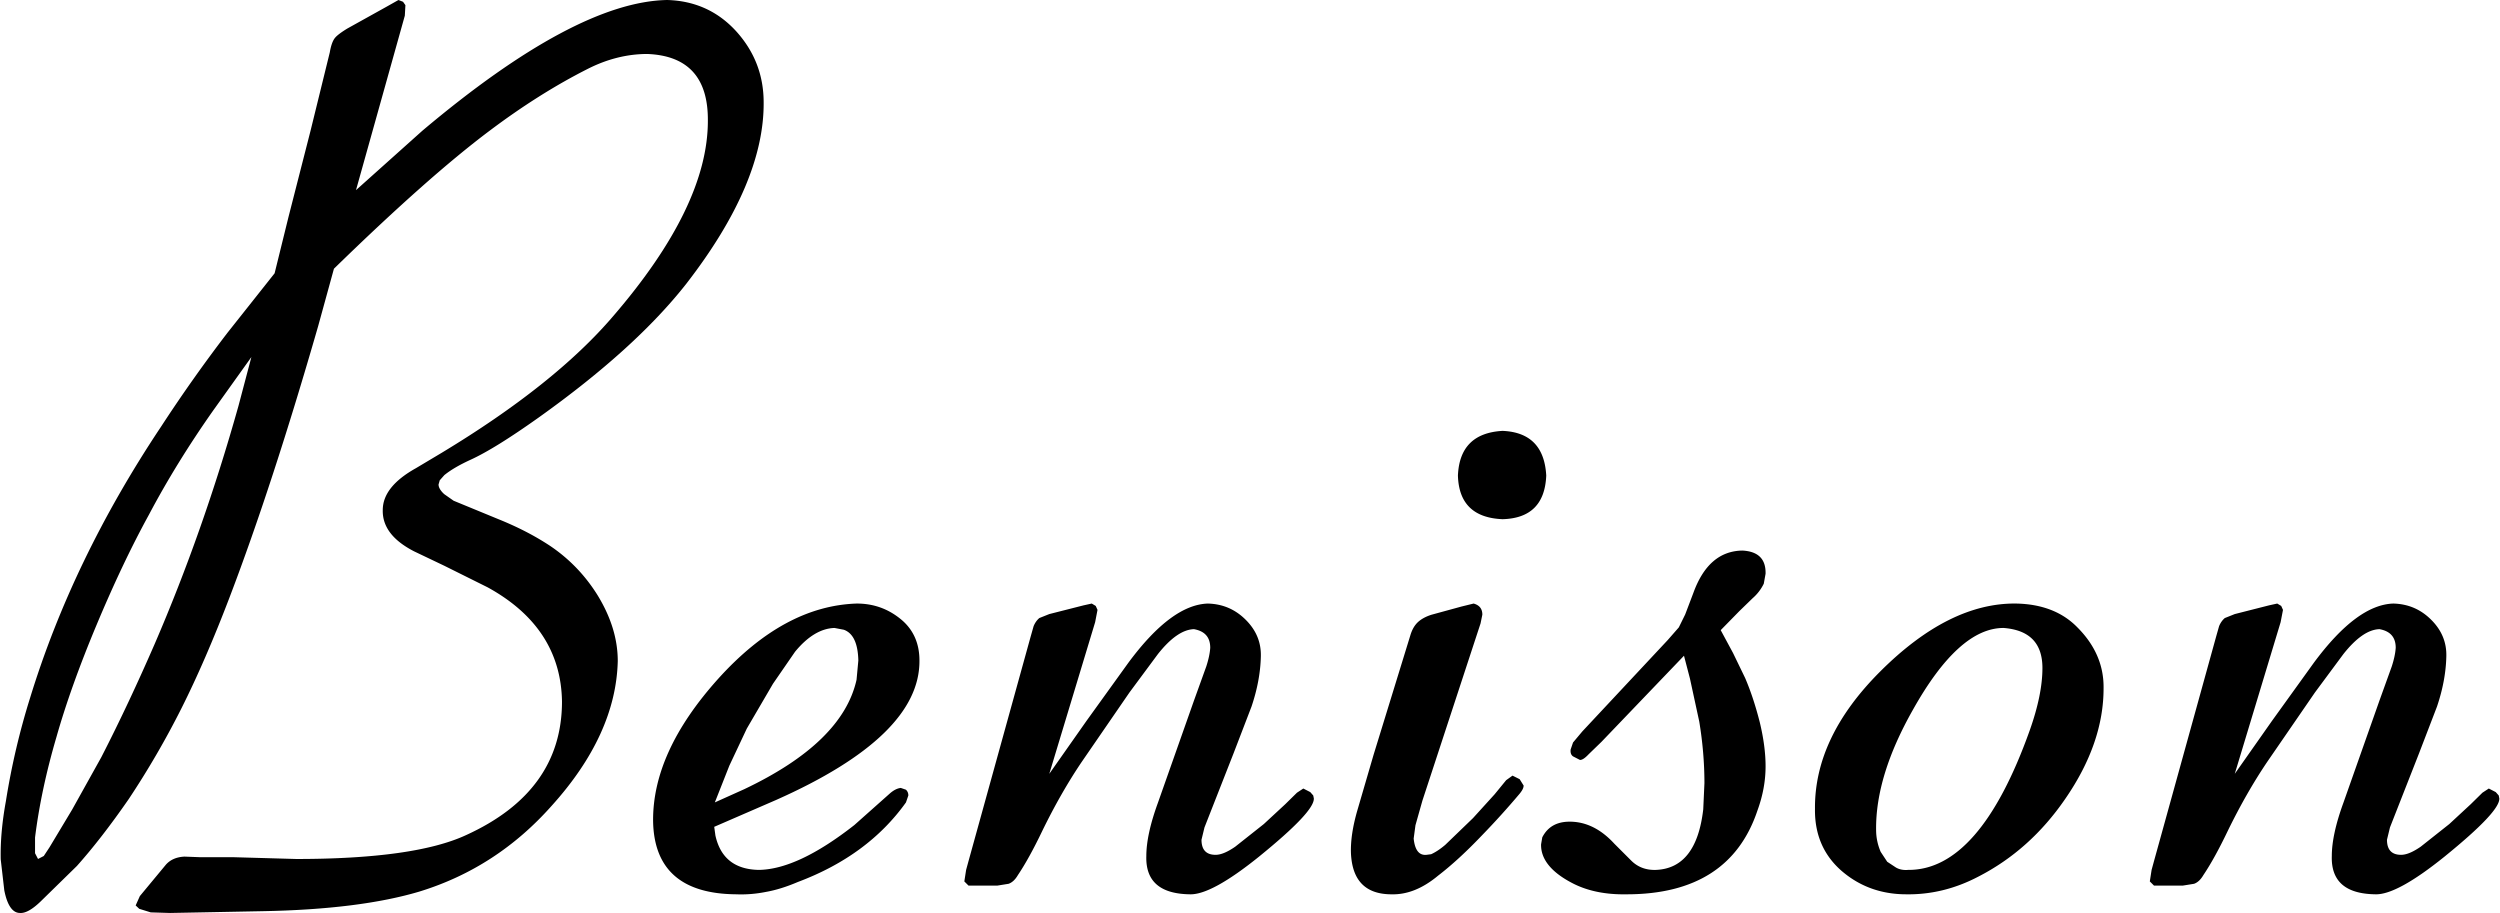 <svg xmlns="http://www.w3.org/2000/svg" width="2500" height="913" viewBox="0 0 491.486 179.586"><path d="M62.475 64.063c-5.974 20.73-11.79 38.61-17.529 53.64-3.123 8.159-6.246 15.381-9.408 21.667a171.284 171.284 0 0 1-10.346 17.802c-3.592 5.192-6.988 9.564-10.189 13.156l-7.223 7.065c-1.601 1.523-2.928 2.265-3.981 2.187-1.445 0-2.499-1.483-3.085-4.45l-.702-6.091c-.079-3.552.273-7.378 1.015-11.438a142.712 142.712 0 0 1 4.801-20.457C11.411 118.991 20 101.228 31.595 83.855a296.864 296.864 0 0 1 13.039-18.427l9.252-11.672 2.732-11.087 4.333-16.943 3.787-15.421c.234-1.366.586-2.343 1.054-2.889.352-.43 1.171-1.054 2.381-1.796l7.652-4.255L78.247 0l.898.351.469.664-.117 2.069L69.893 37.4l13.04-11.673C102.998 8.822 119.043.233 131.107 0c5.466.156 9.994 2.225 13.585 6.168 3.592 3.982 5.388 8.627 5.388 13.976.078 10.58-4.998 22.486-15.226 35.682-6.715 8.55-16.397 17.295-29.046 26.312-5.661 4.021-10.15 6.833-13.508 8.354-2.108.977-3.787 1.952-5.036 2.968l-.898 1.015-.234.82c0 .585.39 1.248 1.132 1.912l1.835 1.288 8.823 3.631c3.67 1.483 7.066 3.201 10.189 5.271 3.748 2.537 6.832 5.739 9.252 9.604 2.694 4.372 4.021 8.706 4.021 13.04-.234 9.604-4.567 19.128-13.039 28.498-7.184 8.081-15.812 13.702-25.961 16.826-7.847 2.342-18.154 3.631-30.881 3.864l-18.192.352-3.787-.117-2.264-.702-.703-.664.82-1.835 5.114-6.168c.859-.977 2.069-1.522 3.669-1.601l3.084.116h6.52l12.375.352c15.46 0 26.625-1.562 33.379-4.685 12.609-5.738 18.895-14.483 18.895-26.312-.156-9.682-5.036-17.177-14.64-22.447l-8.472-4.216-5.973-2.851c-4.177-2.146-6.247-4.841-6.168-8.12 0-3.084 2.186-5.816 6.519-8.237l5.037-3.006c14.874-8.979 26.117-17.958 33.73-26.859 12.454-14.444 18.661-27.25 18.661-38.454.078-8.472-3.904-12.844-11.908-13.157-3.943 0-7.886.976-11.79 2.967-6.325 3.201-12.688 7.222-19.09 12.024-8.238 6.168-18.466 15.264-30.764 27.249l-3.08 11.205zm-13.157 6.168l-7.535 10.54c-4.802 6.832-9.018 13.664-12.61 20.457-3.514 6.402-6.949 13.663-10.346 21.784-3.397 8.12-6.012 15.459-7.847 21.939-2.03 6.91-3.436 13.508-4.217 19.793v3.085l.586 1.131 1.132-.585 1.132-1.718 4.451-7.418 5.739-10.306c3.748-7.301 7.223-14.757 10.502-22.291 6.324-14.641 11.829-30.256 16.475-46.809l2.538-9.602zm91.275 94.123c.976 4.412 3.826 6.676 8.55 6.754 5.114-.078 11.361-3.006 18.778-8.823l7.066-6.285c.703-.585 1.366-.937 2.069-1.015l1.015.352c.313.312.469.663.469 1.132l-.469 1.366c-4.958 6.949-12.023 12.181-21.276 15.655-2.186.937-4.294 1.601-6.286 1.952-1.952.39-3.904.546-5.817.468-10.736-.078-16.201-4.88-16.358-14.405-.078-9.097 4.177-18.388 12.805-27.991 8.628-9.564 17.686-14.483 27.25-14.796 3.279 0 6.129 1.015 8.627 3.045 2.459 1.991 3.709 4.724 3.709 8.159.078 9.916-9.33 19.052-28.226 27.445l-12.142 5.27.236 1.717zm-.117-6.519l5.817-2.616c12.883-6.128 20.223-13.272 22.058-21.51l.352-3.787c-.079-3.357-1.015-5.387-2.85-6.051l-1.835-.352c-2.655.078-5.27 1.64-7.769 4.686l-4.333 6.284-5.153 8.823-3.436 7.3-2.851 7.223zm73.083-16.006l8.238-11.438c5.66-7.651 10.853-11.517 15.655-11.673 2.928.078 5.387 1.132 7.457 3.201 2.068 2.069 3.045 4.451 2.967 7.223-.077 3.201-.702 6.48-1.835 9.838l-3.553 9.252-5.699 14.522-.586 2.421c0 1.99.937 2.967 2.771 2.967 1.054 0 2.343-.546 3.865-1.601l5.622-4.45 4.216-3.904 2.304-2.264 1.249-.82 1.366.702.586.664.117.586c.078 1.757-3.514 5.544-10.774 11.438-6.247 5.036-10.776 7.495-13.586 7.417-5.895-.078-8.745-2.576-8.589-7.534 0-2.771.742-6.246 2.264-10.424l3.553-10.072 3.553-10.071 2.42-6.715c.43-1.328.703-2.538.781-3.67 0-2.069-1.054-3.279-3.201-3.67-2.226.078-4.568 1.718-7.105 4.919l-5.583 7.535-9.369 13.624c-2.772 4.1-5.349 8.628-7.769 13.586-1.757 3.67-3.358 6.559-4.802 8.705-.546.938-1.171 1.484-1.835 1.718l-2.187.352h-5.7l-.819-.819.351-2.265.469-1.718 12.22-44.153.586-2.069c.273-.663.663-1.21 1.132-1.601l1.952-.78 6.754-1.718 1.601-.352.781.469.351.78-.468 2.421-9.019 29.826 7.298-10.385zm73.786-22.525l2.382-.586c1.132.312 1.718 1.015 1.718 2.187l-.352 1.718-11.438 34.862-1.367 4.841-.351 2.615c.234 2.304 1.093 3.357 2.537 3.201l.898-.117c.858-.391 1.756-.976 2.771-1.835l5.466-5.27 4.255-4.686 2.265-2.771 1.249-.898 1.406.703.78 1.249c0 .469-.273.976-.78 1.601a157.214 157.214 0 0 1-7.34 8.12c-3.123 3.279-6.012 5.935-8.706 8.003-3.045 2.538-6.09 3.748-9.135 3.67-5.114 0-7.77-2.693-8.004-8.12-.078-2.46.351-5.231 1.249-8.354l3.202-10.97 7.222-23.463c.312-1.054.781-1.952 1.483-2.615.664-.625 1.601-1.132 2.733-1.483l5.857-1.602zm8.081-34.551c5.427.234 8.276 3.163 8.589 8.784-.233 5.583-3.084 8.434-8.589 8.589-5.699-.234-8.628-3.084-8.783-8.589.234-5.543 3.161-8.471 8.783-8.784zm19.442 61.176l-2.499 2.42c-.702.742-1.249 1.133-1.718 1.133l-1.366-.704c-.391-.272-.547-.74-.469-1.365l.469-1.366 1.835-2.187 16.787-17.958 2.187-2.499 1.249-2.537 1.601-4.217c1.991-5.504 5.192-8.276 9.643-8.354 3.124.155 4.646 1.678 4.568 4.567l-.352 1.952a8.995 8.995 0 0 1-2.187 2.85l-2.615 2.538-3.67 3.747 2.42 4.489 2.382 4.919c1.171 2.733 2.108 5.661 2.889 8.745.742 3.084 1.133 5.973 1.133 8.628 0 2.928-.547 5.816-1.601 8.705-3.67 10.971-12.26 16.475-25.728 16.475-4.061.078-7.535-.625-10.424-2.069-4.333-2.186-6.48-4.802-6.403-7.769l.234-1.366c1.055-2.069 2.851-3.084 5.388-3.084 3.202 0 6.13 1.444 8.784 4.333l3.318 3.318c1.288 1.288 2.928 1.913 4.919 1.835 5.271-.234 8.355-4.177 9.253-11.907l.234-5.152c0-4.021-.352-8.082-1.015-12.103l-1.835-8.472-1.172-4.49-16.239 16.945zm42.007 13.156c-.078-9.37 4.177-18.349 12.806-26.977 9.018-9.018 17.919-13.468 26.664-13.391 5.114.078 9.174 1.64 12.141 4.685 3.514 3.514 5.231 7.534 5.154 12.024 0 7.144-2.499 14.405-7.535 21.706-4.606 6.715-10.307 11.828-17.178 15.342-4.567 2.382-9.291 3.514-14.094 3.436-4.958 0-9.213-1.562-12.766-4.645-3.513-3.084-5.27-7.145-5.192-12.18zm12.024 4.138c0 1.522.312 2.967.898 4.333l1.287 1.952 1.719 1.133c.664.39 1.483.546 2.381.468 9.369.078 17.373-9.058 23.932-27.444 1.679-4.725 2.499-8.823 2.499-12.259 0-4.88-2.538-7.495-7.652-7.886-5.895 0-11.829 5.388-17.841 16.124-4.88 8.627-7.301 16.473-7.223 23.579zm77.846-21.394l8.237-11.438c5.661-7.651 10.853-11.517 15.655-11.673 2.928.078 5.388 1.132 7.457 3.201 2.068 2.069 3.045 4.451 2.966 7.223-.077 3.201-.702 6.48-1.835 9.838l-3.553 9.252-5.699 14.522-.586 2.421c0 1.99.938 2.967 2.772 2.967 1.054 0 2.343-.546 3.865-1.601l5.621-4.45 4.217-3.904 2.303-2.264 1.25-.82 1.366.702.586.664.117.586c.077 1.757-3.514 5.544-10.775 11.438-6.247 5.036-10.775 7.495-13.586 7.417-5.896-.078-8.745-2.576-8.589-7.534 0-2.771.741-6.246 2.265-10.424l3.553-10.072 3.553-10.071 2.42-6.715c.43-1.328.703-2.538.78-3.67 0-2.069-1.054-3.279-3.2-3.67-2.227.078-4.568 1.718-7.105 4.919l-5.583 7.535-9.37 13.624c-2.771 4.1-5.348 8.628-7.769 13.586-1.757 3.67-3.357 6.559-4.802 8.705-.547.938-1.172 1.484-1.835 1.718l-2.187.352h-5.699l-.82-.819.352-2.265.469-1.718 12.219-44.153.586-2.069c.273-.663.664-1.21 1.132-1.601l1.952-.78 6.754-1.718 1.601-.352.781.469.351.78-.468 2.421-9.019 29.826 7.3-10.385z" fill-rule="evenodd" clip-rule="evenodd"/></svg>